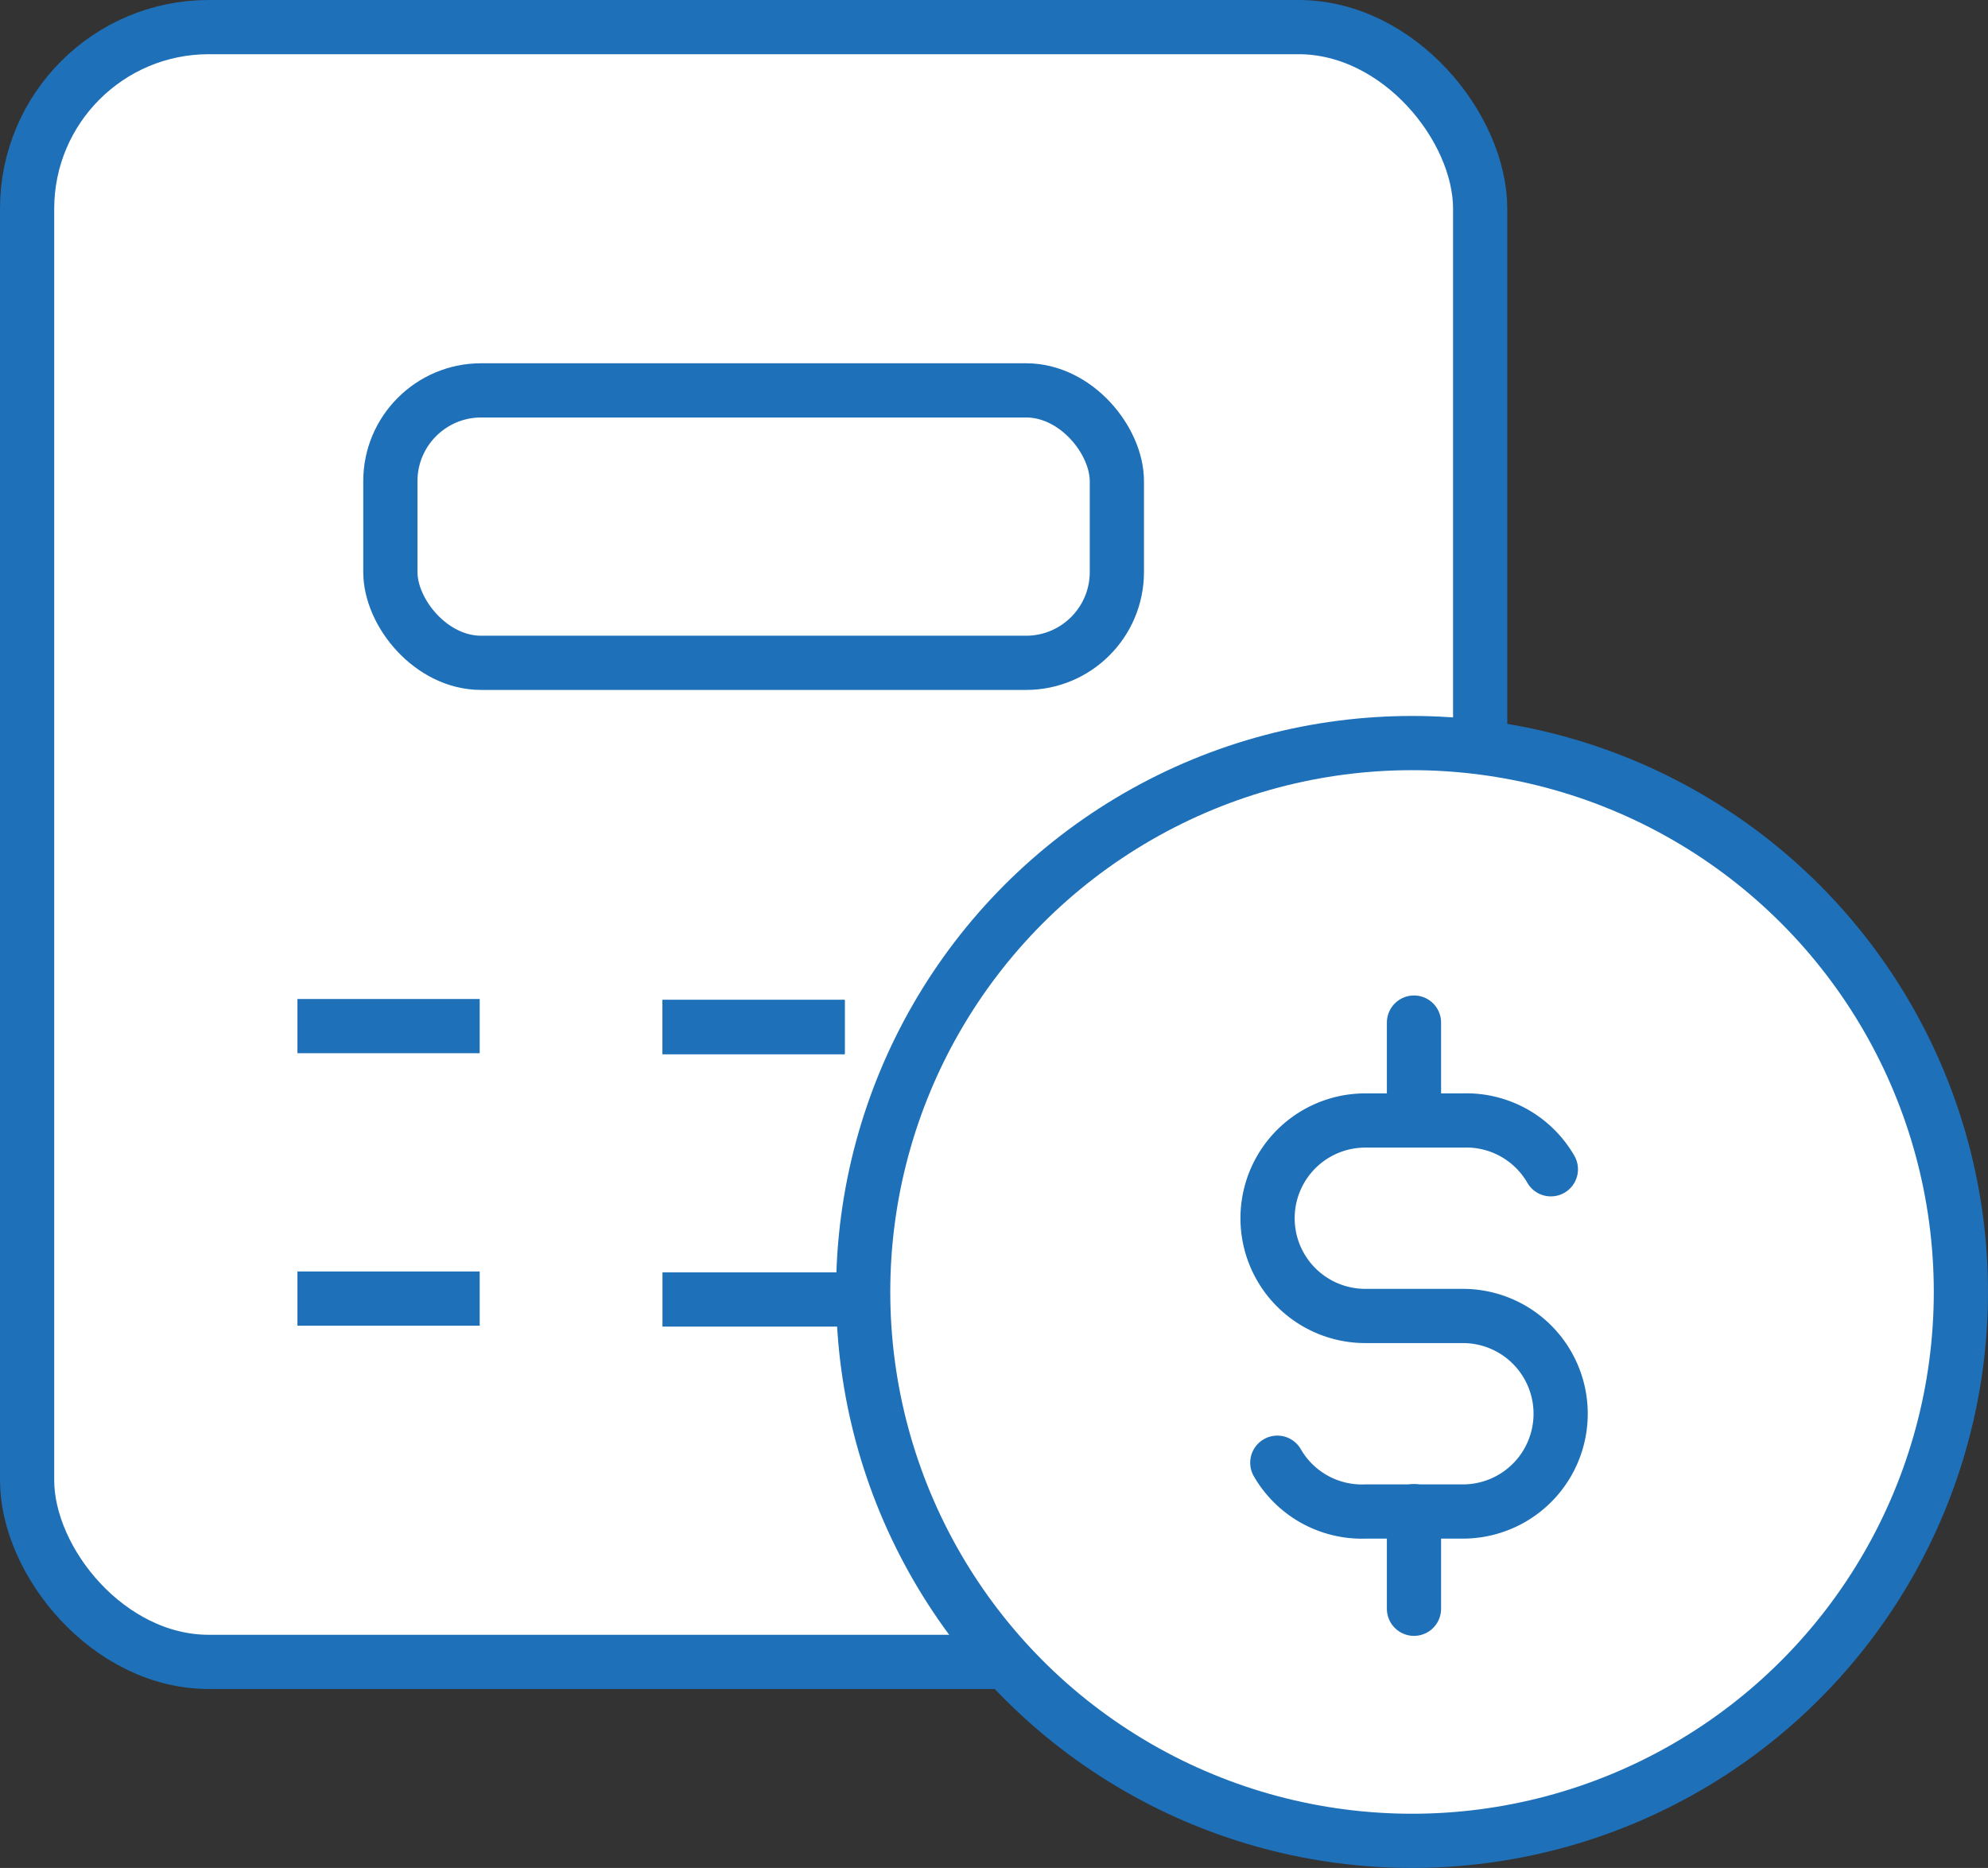 <svg xmlns="http://www.w3.org/2000/svg" width="36.673" height="34.457" viewBox="0 0 36.673 34.457">
  <rect x="0" y="0" width="36.673" height="34.457" fill="#333333" stroke="none"/>
  <g id="salary_calculator" transform="translate(-988.979 -604.189)">
    <rect id="Rectangle_29" data-name="Rectangle 29" width="26.805" height="30.156" rx="3.351" transform="translate(989.479 604.689)" fill="#fff" stroke="#1e70b9" stroke-miterlimit="10" stroke-width="1"/>
    <rect id="Rectangle_30" data-name="Rectangle 30" width="13.402" height="5.026" rx="1.675" transform="translate(996.18 611.39)" fill="#fff" stroke="#1e70b9" stroke-miterlimit="10" stroke-width="1"/>
    <line id="Line_69" data-name="Line 69" x2="3.362" transform="translate(994.466 623.117)" fill="none" stroke="#1e70b9" stroke-miterlimit="10" stroke-width="1"/>
    <line id="Line_70" data-name="Line 70" x2="3.362" transform="translate(1001.2 623.134)" fill="none" stroke="#1e70b9" stroke-miterlimit="10" stroke-width="1"/>
    <line id="Line_71" data-name="Line 71" x2="3.362" transform="translate(1001.2 623.134)" fill="none" stroke="#1e70b9" stroke-miterlimit="10" stroke-width="1"/>
    <line id="Line_72" data-name="Line 72" x2="3.362" transform="translate(1007.902 623.042)" fill="none" stroke="#1e70b9" stroke-miterlimit="10" stroke-width="1"/>
    <line id="Line_73" data-name="Line 73" x2="3.362" transform="translate(994.466 628.143)" fill="none" stroke="#1e70b9" stroke-miterlimit="10" stroke-width="1"/>
    <line id="Line_74" data-name="Line 74" x2="3.362" transform="translate(1001.2 628.16)" fill="none" stroke="#1e70b9" stroke-miterlimit="10" stroke-width="1"/>
    <line id="Line_75" data-name="Line 75" x2="3.362" transform="translate(1007.902 628.068)" fill="none" stroke="#1e70b9" stroke-miterlimit="10" stroke-width="1"/>
    <circle id="Ellipse_12" data-name="Ellipse 12" cx="10.125" cy="10.125" r="10.125" transform="translate(1004.902 617.896)" fill="#fff" stroke="#1e70b9" stroke-miterlimit="10" stroke-width="1"/>
    <path id="Path_17" data-name="Path 17" d="M231.889,439.392" transform="translate(783.138 184.452)" fill="#fff" stroke="#1e70b9" stroke-miterlimit="10" stroke-width="1"/>
    <path id="Path_18" data-name="Path 18" d="M231.889,444.266" transform="translate(783.138 184.452)" fill="#fff" stroke="#1e70b9" stroke-miterlimit="10" stroke-width="1"/>
    <path id="Path_19" data-name="Path 19" d="M226.493,439.392" transform="translate(783.138 184.452)" fill="#fff" stroke="#1e70b9" stroke-miterlimit="10" stroke-width="1"/>
    <path id="Path_20" data-name="Path 20" d="M237.285,439.392" transform="translate(783.138 184.452)" fill="#fff" stroke="#1e70b9" stroke-miterlimit="10" stroke-width="1"/>
    <path id="Path_50" data-name="Path 50" d="M234.45,441.306a1.8,1.8,0,0,0-1.623-.9h-1.8a1.8,1.8,0,1,0,0,3.606h1.8a1.8,1.8,0,1,1,0,3.607h-1.8a1.8,1.8,0,0,1-1.623-.9" transform="translate(783.138 184.452)" fill="none" stroke="#1e70b9" stroke-linecap="round" stroke-miterlimit="10" stroke-width="1"/>
    <path id="Path_51" data-name="Path 51" d="M231.925,438.6v1.8m0,7.213v1.8" transform="translate(783.138 184.452)" fill="none" stroke="#1e70b9" stroke-linecap="round" stroke-miterlimit="10" stroke-width="1"/>
  </g>
</svg>
